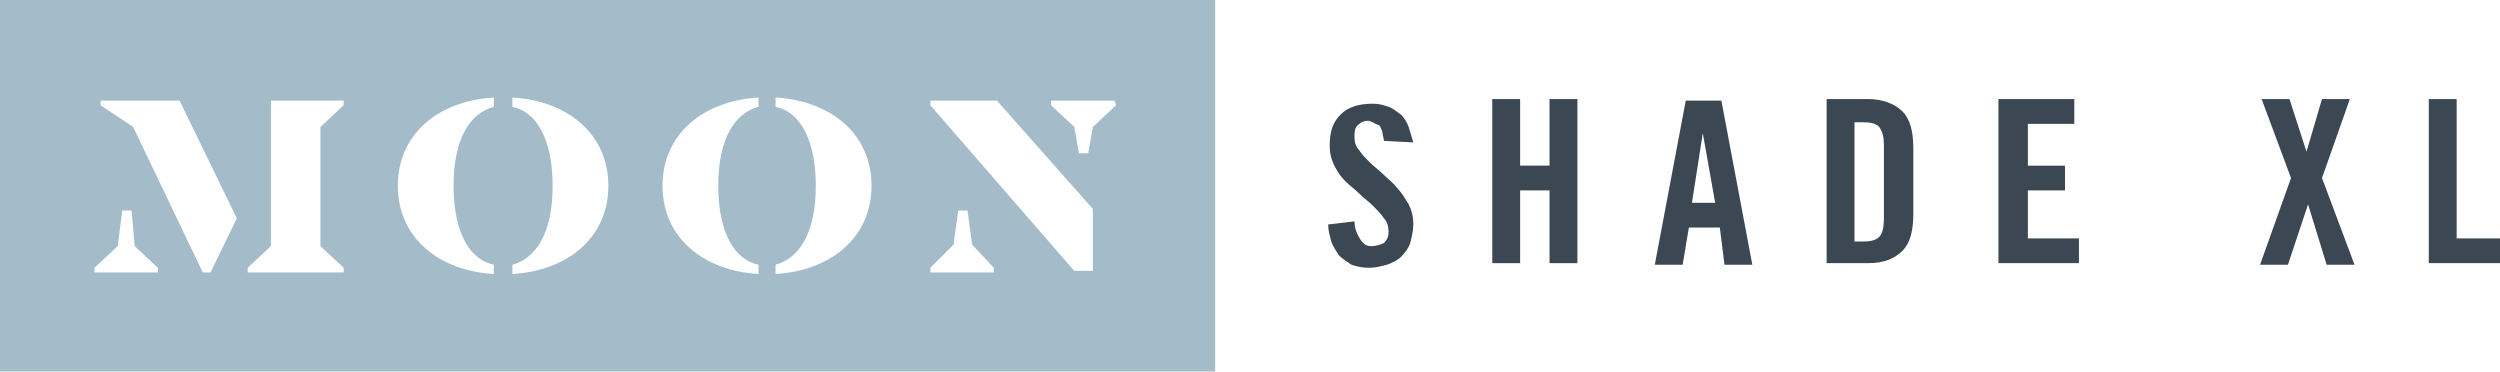 <?xml version="1.0" encoding="utf-8"?>
<!-- Generator: Adobe Illustrator 27.3.1, SVG Export Plug-In . SVG Version: 6.00 Build 0)  -->
<svg version="1.1" id="Layer_1" xmlns="http://www.w3.org/2000/svg" xmlns:xlink="http://www.w3.org/1999/xlink" x="0px" y="0px"
	 viewBox="0 0 161.5 24" style="enable-background:new 0 0 161.5 24;" xml:space="preserve">
<style type="text/css">
	.st0{fill-rule:evenodd;clip-rule:evenodd;fill:#A4BBCA;}
	.st1{fill:#3B4752;}
</style>
<path id="Combined-Shape" class="st0" d="M78.5,0v24H0V0H78.5z M50.1,6.3v0.6c1.5,0.3,2.6,2,2.6,5.1s-1.1,4.7-2.6,5.1v0.6
	c3.5-0.2,6.2-2.3,6.2-5.7S53.6,6.5,50.1,6.3z M49,6.3c-3.5,0.2-6.2,2.3-6.2,5.7s2.7,5.5,6.2,5.7v-0.6c-1.5-0.3-2.6-2-2.6-5.1
	s1.1-4.7,2.6-5.1V6.3z M33.1,6.3v0.6c1.5,0.3,2.6,2,2.6,5.1s-1.1,4.7-2.6,5.1v0.6c3.5-0.2,6.2-2.3,6.2-5.7S36.6,6.5,33.1,6.3z
	 M31.9,6.3c-3.5,0.2-6.2,2.3-6.2,5.7s2.7,5.5,6.2,5.7v-0.6c-1.5-0.3-2.6-2-2.6-5.1s1.1-4.7,2.6-5.1C31.9,6.9,31.9,6.3,31.9,6.3z
	 M11.6,6.5H6.5v0.3l2.1,1.4l4.5,9.4h0.5l1.7-3.5L11.6,6.5z M62.5,13.6h-0.6l-0.3,2.2l-1.5,1.5v0.3h4.1v-0.3l-1.4-1.5L62.5,13.6z
	 M8.5,13.6H7.9l-0.3,2.3l-1.5,1.4v0.3h4.1v-0.3l-1.5-1.4L8.5,13.6z M22.2,6.5h-4.7v9.4L16,17.3v0.3h6.2v-0.3l-1.5-1.4V8.2l1.5-1.4
	V6.5z M64.4,6.5h-4.3v0.3l9.3,10.7h1.2v-4L64.4,6.5z M72,6.5h-4.1v0.3l1.5,1.4l0.3,1.7h0.6l0.3-1.7l1.5-1.4L72,6.5L72,6.5z"/>
<g>
	<path class="st1" d="M89.4,9.1c0-0.2-0.1-0.4-0.1-0.6c-0.1-0.2-0.1-0.3-0.2-0.4C88.9,8,88.8,8,88.7,7.9c-0.1,0-0.2-0.1-0.3-0.1
		c-0.3,0-0.5,0.1-0.7,0.3c-0.2,0.2-0.2,0.4-0.2,0.8c0,0.3,0.1,0.6,0.3,0.8c0.2,0.3,0.4,0.5,0.7,0.8c0.3,0.3,0.6,0.5,0.9,0.8
		c0.3,0.3,0.6,0.5,0.9,0.9c0.3,0.3,0.5,0.7,0.7,1c0.2,0.4,0.3,0.8,0.3,1.3c0,0.4-0.1,0.8-0.2,1.2c-0.1,0.3-0.3,0.6-0.6,0.9
		c-0.2,0.2-0.6,0.4-0.9,0.5c-0.4,0.1-0.7,0.2-1.2,0.2c-0.4,0-0.8-0.1-1.1-0.2c-0.3-0.2-0.6-0.4-0.8-0.6c-0.2-0.3-0.4-0.6-0.5-0.9
		c-0.1-0.4-0.2-0.7-0.2-1.1l1.7-0.2c0,0.5,0.2,0.9,0.4,1.2c0.2,0.3,0.4,0.4,0.7,0.4c0.3,0,0.6-0.1,0.8-0.2c0.2-0.2,0.3-0.4,0.3-0.7
		c0-0.4-0.1-0.7-0.3-0.9c-0.2-0.3-0.4-0.5-0.7-0.8c-0.3-0.3-0.6-0.5-0.9-0.8c-0.3-0.3-0.6-0.5-0.9-0.8c-0.3-0.3-0.5-0.6-0.7-1
		c-0.2-0.4-0.3-0.8-0.3-1.3c0-0.9,0.2-1.5,0.7-2c0.5-0.5,1.2-0.7,2.1-0.7c0.4,0,0.7,0.1,1,0.2c0.3,0.1,0.5,0.3,0.8,0.5
		c0.2,0.2,0.4,0.5,0.5,0.8c0.1,0.3,0.2,0.7,0.3,1L89.4,9.1z"/>
	<path class="st1" d="M96.4,17.1V6.4h1.8v4.3h1.9V6.4h1.8v10.6h-1.8v-4.7h-1.9v4.7H96.4z"/>
	<path class="st1" d="M108.7,17.1h-1.8l2-10.6h2.3l2,10.6h-1.8l-0.3-2.4h-2L108.7,17.1z M109.3,13.1h1.5L110,8.6h0L109.3,13.1z"/>
	<path class="st1" d="M118,6.4h2.7c0.9,0,1.7,0.3,2.2,0.8c0.5,0.5,0.7,1.3,0.7,2.4v4.2c0,1.1-0.2,1.9-0.7,2.4
		c-0.5,0.5-1.2,0.8-2.2,0.8H118V6.4z M119.8,15.6h0.6c0.5,0,0.8-0.1,1-0.3c0.2-0.2,0.3-0.6,0.3-1.2V9.4c0-0.6-0.1-0.9-0.3-1.2
		c-0.2-0.2-0.5-0.3-1-0.3h-0.6V15.6z"/>
	<path class="st1" d="M129.1,17.1V6.4h4.9V8H131v2.7h2.4v1.6H131v3.1h3.3v1.6H129.1z"/>
	<path class="st1" d="M148,11.5l-1.9-5.1h1.8l1.1,3.4h0l1-3.4h1.8l-1.8,5.1l2.1,5.6h-1.8l-1.2-3.9h0l-1.3,3.9h-1.8L148,11.5z"/>
	<path class="st1" d="M156.9,17.1V6.4h1.8v9h2.9v1.6H156.9z"/>
</g>
</svg>
